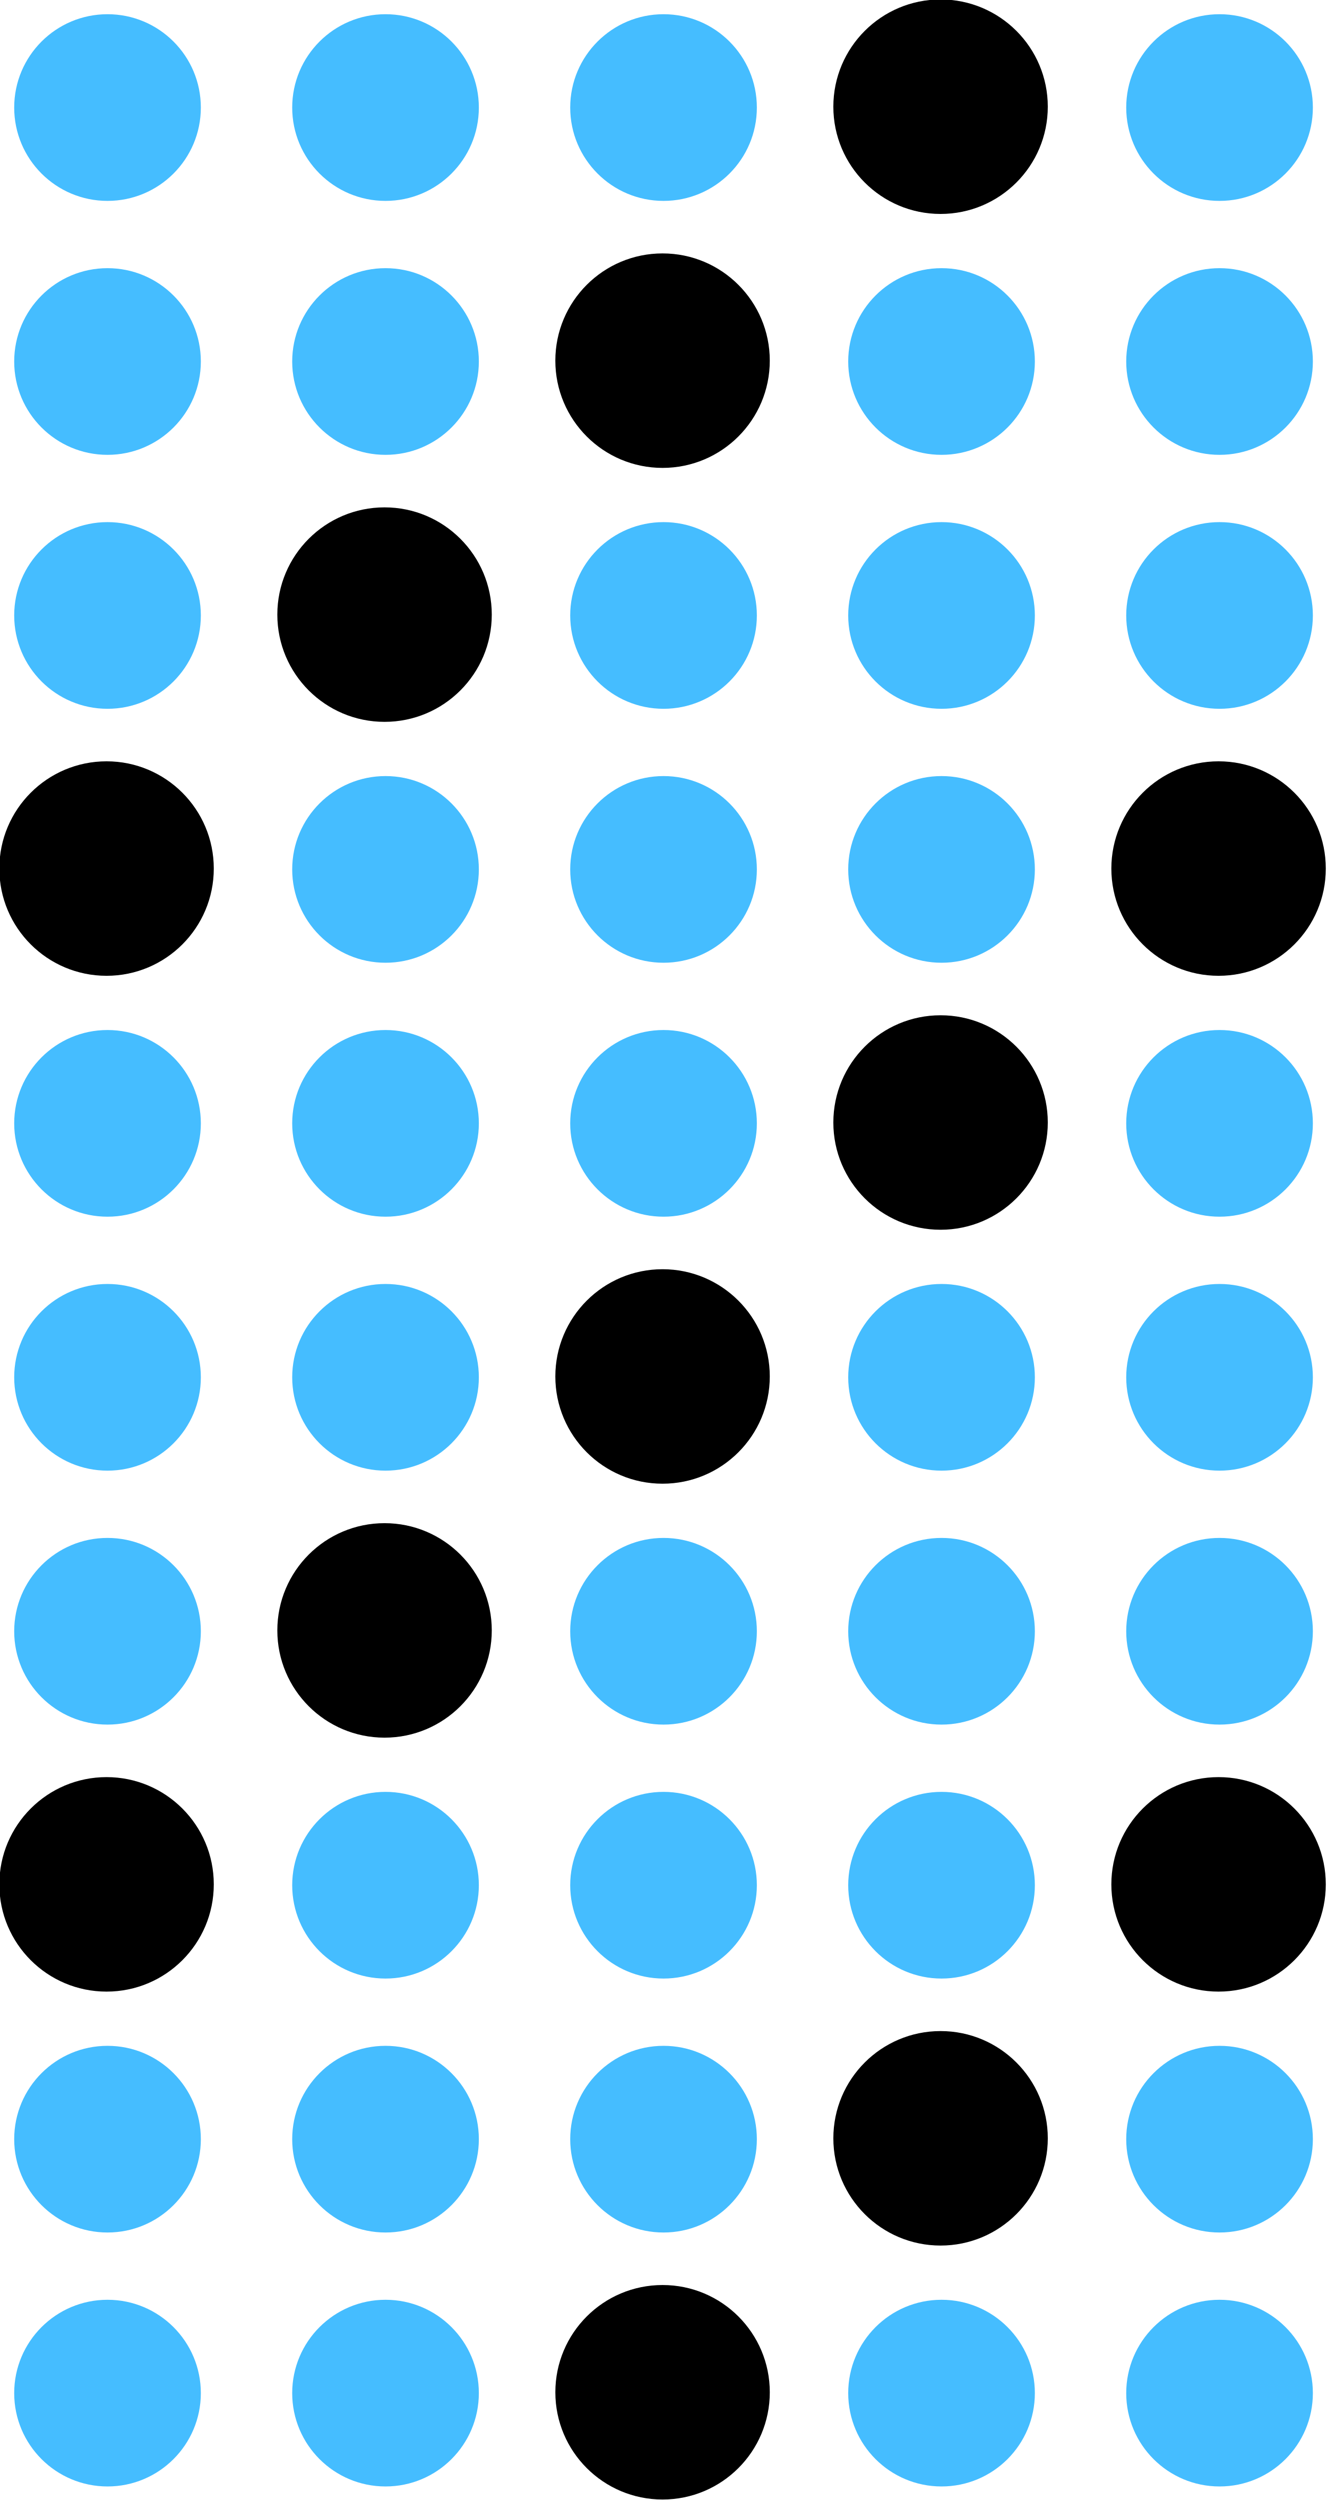 <?xml version="1.0" encoding="UTF-8" standalone="no"?>
<!-- Copyright 2017 mathsisfun.com -->
<svg xmlns="http://www.w3.org/2000/svg" xmlns:xlink="http://www.w3.org/1999/xlink" width="86" height="162" version="1.1">
<defs/>
<g transform="translate(382.539,-39.831)">
	<g id="id5" transform="translate(-1.771)">
		<circle id="id1" cx="-373.8" cy="46.8" r="6.048" style="fill:#45bdff; stroke-width:1.4;"/>
		<use id="id2" transform="translate(18.017,4e-6)" xlink:href="#id1" x="0" y="0"/>
		<use id="id3" transform="translate(18.017)" xlink:href="#id2" x="0" y="0"/>
		<use id="id4" transform="translate(18.017,-2e-6)" xlink:href="#id3" x="0" y="0"/>
		<use transform="translate(18.017)" xlink:href="#id4" x="0" y="0"/>
	</g>
	<use id="id6" transform="translate(4e-6,16.455)" xlink:href="#id5" x="0" y="0"/>
	<use id="id7" transform="translate(4e-6,16.455)" xlink:href="#id6" x="0" y="0"/>
	<use id="id8" transform="translate(0,16.455)" xlink:href="#id7" x="0" y="0"/>
	<use id="id9" transform="translate(4e-6,16.455)" xlink:href="#id8" x="0" y="0"/>
	<use id="id10" transform="translate(-3e-6,16.455)" xlink:href="#id9" x="0" y="0"/>
	<use id="id11" transform="translate(-3e-6,16.455)" xlink:href="#id10" x="0" y="0"/>
	<use id="id12" transform="translate(0,16.455)" xlink:href="#id11" x="0" y="0"/>
	<use id="id13" transform="translate(0,16.455)" xlink:href="#id12" x="0" y="0"/>
	<use transform="translate(0,16.455)" xlink:href="#id13" x="0" y="0"/>
	<circle id="id14" cx="-339.6" cy="63.2" r="6.949" style="fill:black; stroke-width:1.66;"/>
	<use transform="translate(-36.033,32.91)" xlink:href="#id14" x="0" y="0"/>
	<use transform="translate(36.034,32.91)" xlink:href="#id14" x="0" y="0"/>
	<use transform="translate(5.0002e-6,65.82)" xlink:href="#id14" x="0" y="0"/>
	<use transform="translate(-18.017,82.275)" xlink:href="#id14" x="0" y="0"/>
	<use transform="translate(36.034,98.73)" xlink:href="#id14" x="0" y="0"/>
	<use id="id15" transform="translate(18.017,-16.455)" xlink:href="#id14" x="0" y="0"/>
	<use transform="translate(-36.033,98.73)" xlink:href="#id14" x="0" y="0"/>
	<use transform="translate(-18.017,16.455)" xlink:href="#id14" x="0" y="0"/>
	<use transform="translate(18.017,49.365)" xlink:href="#id14" x="0" y="0"/>
	<use transform="translate(3.62592e-4,131.64)" xlink:href="#id15" x="0" y="0"/>
	<use transform="translate(-18.016,148.095)" xlink:href="#id15" x="0" y="0"/>
</g>
</svg>